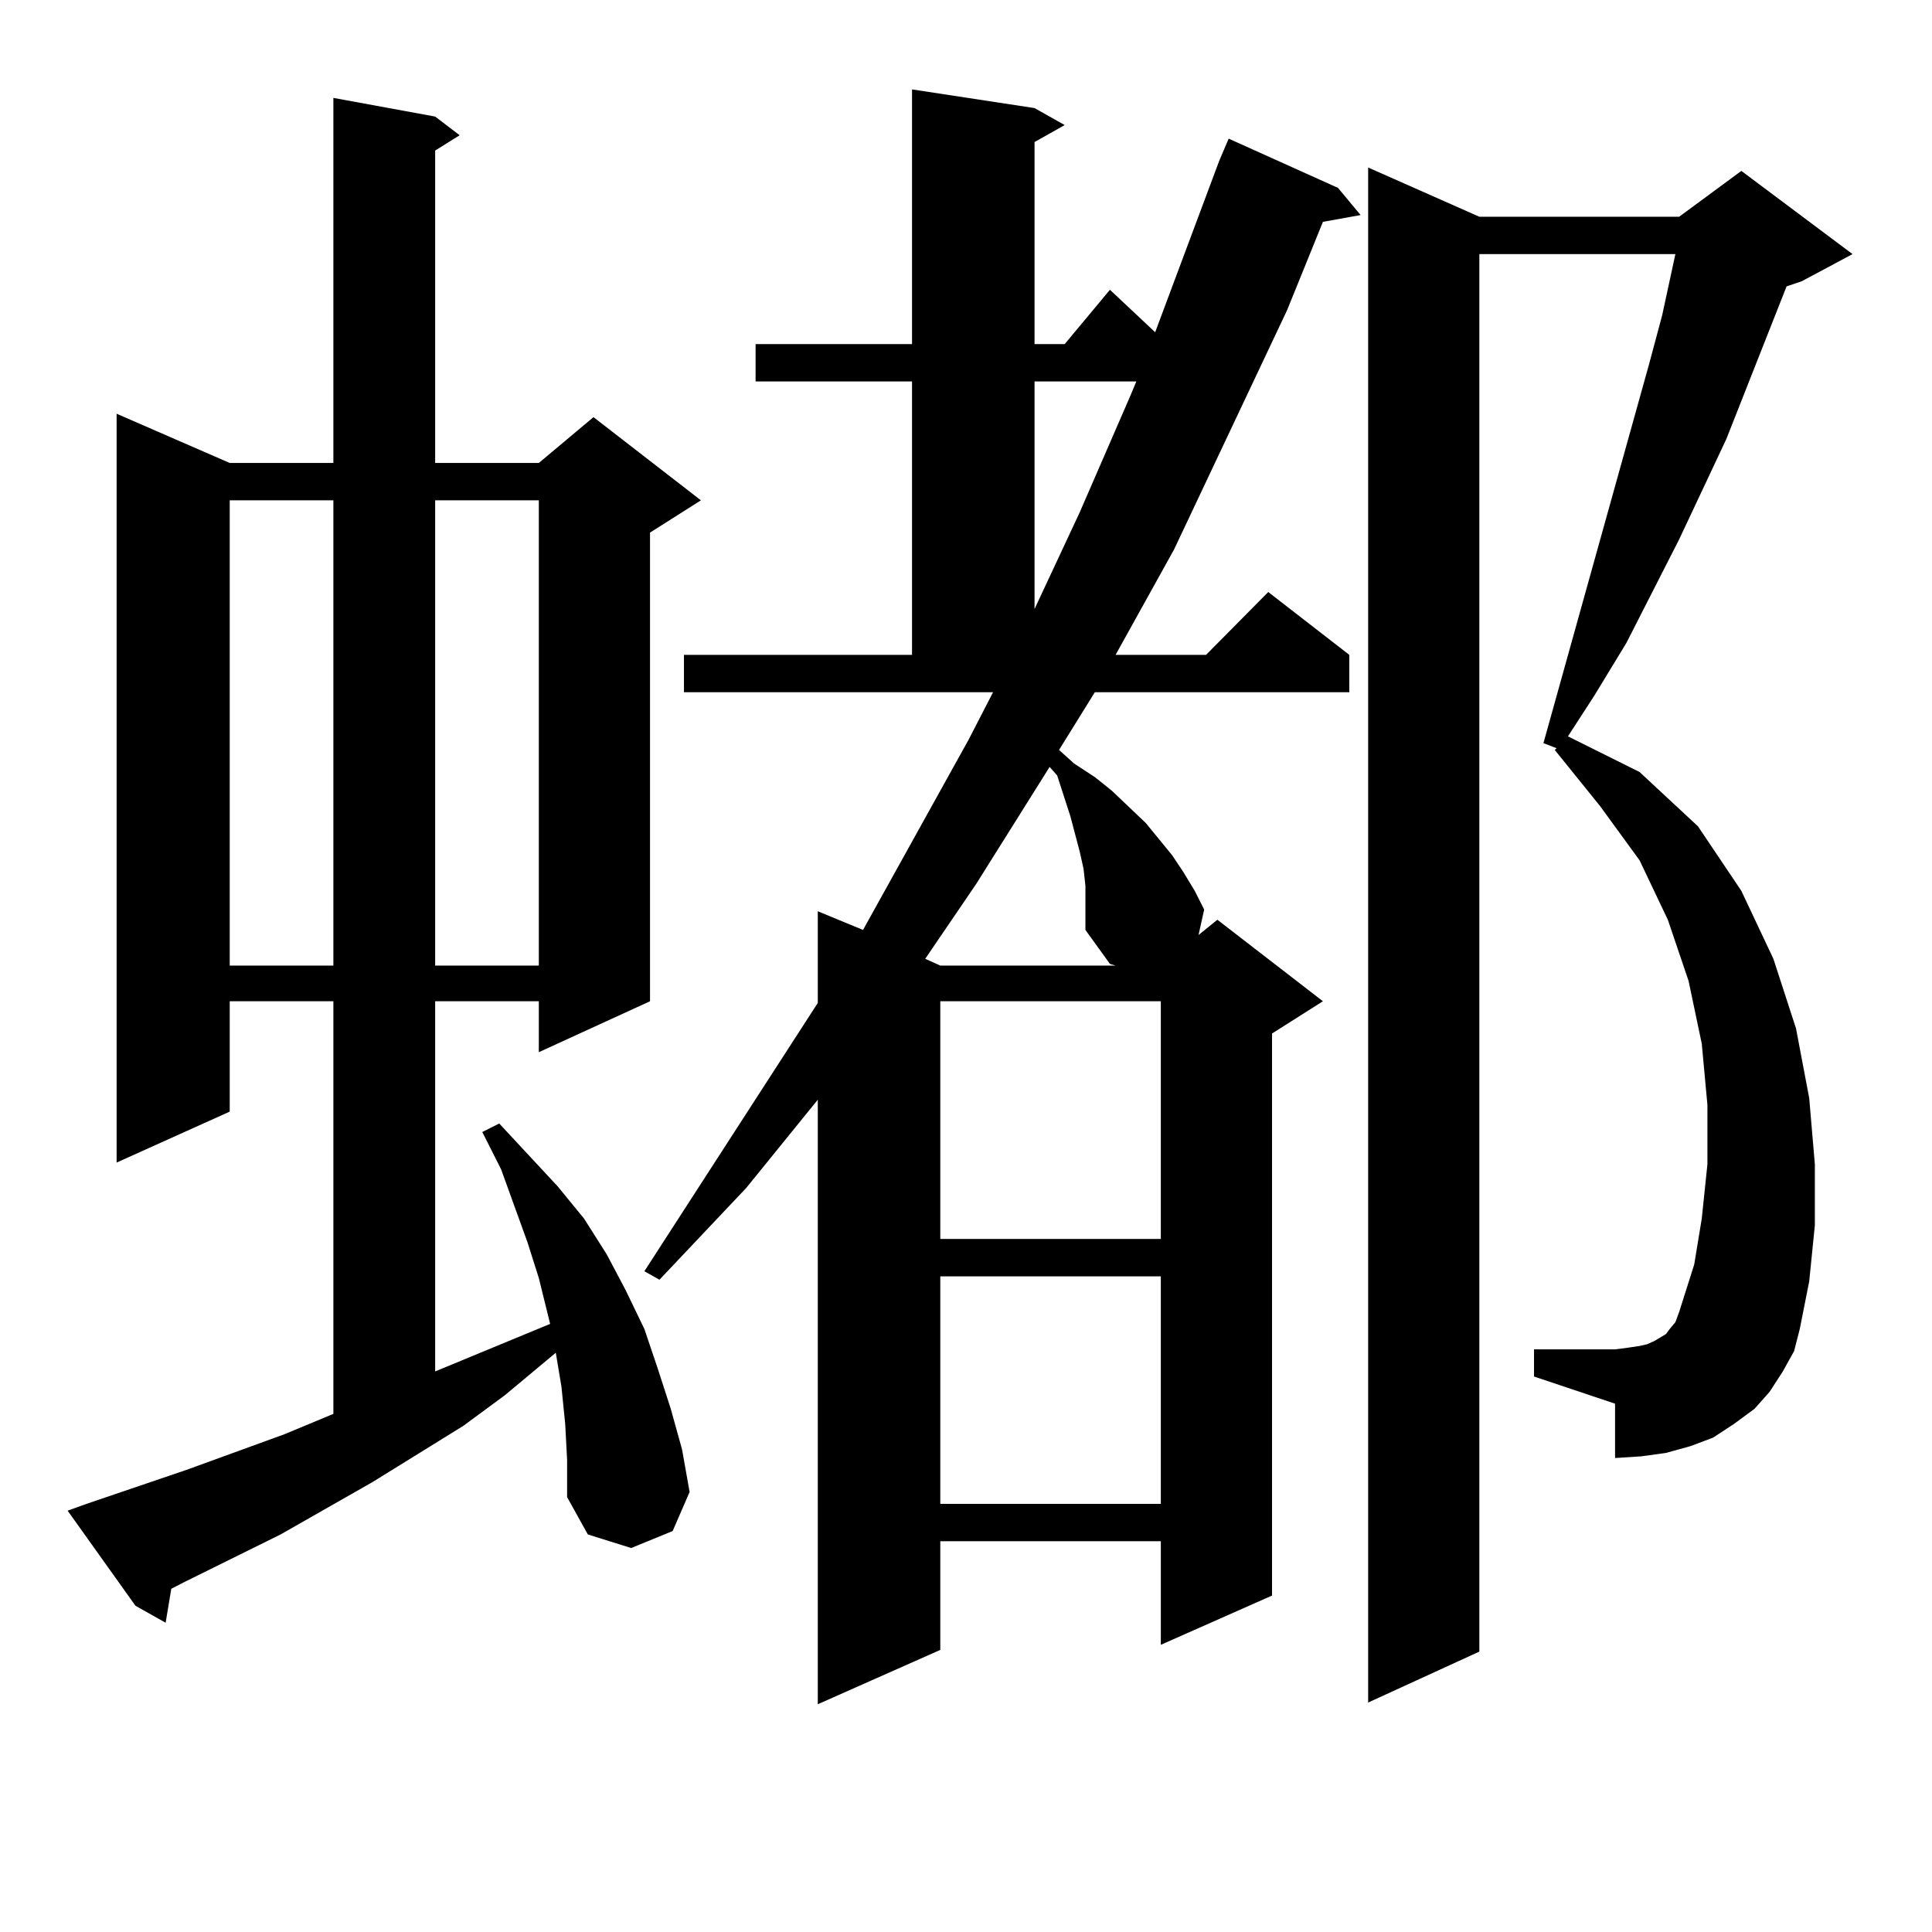 <?xml version="1.0" encoding="utf-8"?>
<!-- Generator: Adobe Illustrator 16.0.0, SVG Export Plug-In . SVG Version: 6.00 Build 0)  -->
<!DOCTYPE svg PUBLIC "-//W3C//DTD SVG 1.1//EN" "http://www.w3.org/Graphics/SVG/1.1/DTD/svg11.dtd">
<svg version="1.1" id="图层_1" xmlns="http://www.w3.org/2000/svg" xmlns:xlink="http://www.w3.org/1999/xlink" x="0px" y="0px"
	 width="1000px" height="1000px" viewBox="0 0 1000 1000" enable-background="new 0 0 1000 1000" xml:space="preserve">
<path d="M292.554,737.094l-1.951-19.336l-2.927-17.578l-26.341,21.973l-21.463,15.82l-46.828,29.004l-47.804,27.246l-49.755,24.609
	l-6.829,3.516l-2.927,17.578l-15.609-8.789l-35.121-49.219l9.756-3.516l51.706-17.578l50.73-18.457l25.365-10.547V518.246h-53.657
	v57.129l-58.535,26.367V214.144l58.535,25.488h53.657V50.668l52.682,9.668l12.683,9.668l-12.683,7.91v161.719h53.657l28.292-23.73
	l55.608,43.066l-26.341,16.699v242.578l-57.56,26.367v-26.367h-53.657v191.602l59.511-24.609l-5.854-23.73l-5.854-18.457
	l-13.658-37.793l-9.756-19.336l8.78-4.395l30.243,32.52l13.658,16.699l11.707,18.457l9.756,18.457l9.756,20.215l6.829,20.215
	l6.829,21.094l5.854,21.094l3.902,21.973l-8.78,20.215l-21.463,8.789l-22.438-7.031l-10.731-19.336v-19.336L292.554,737.094z
	 M118.899,258.969v240.82h53.657v-240.82H118.899z M225.238,258.969v240.82h53.657v-240.82H225.238z M354.016,338.949h118.046
	V197.445h-80.974v-19.336h80.974V46.273l63.413,9.668l15.609,8.789l-15.609,8.789v104.59h15.609l23.414-28.125l23.414,21.973
	l33.17-88.77l4.878-11.426l56.584,25.488l11.707,14.063l-19.512,3.516l-18.536,45.703l-58.535,123.926l-30.243,54.492h46.828
	l32.194-32.52l41.95,32.52v19.336H566.693l-18.536,29.883l7.805,7.031l10.731,7.031l8.78,7.031l17.561,16.699l13.658,16.699
	l5.854,8.789l5.854,9.668l4.878,9.668l-2.927,13.184l9.756-7.91l54.633,42.188l-26.341,16.699v290.918l-57.56,25.488v-53.613
	H486.695v56.25l-63.413,28.125V569.222l-37.072,45.703l-44.877,47.461l-7.805-4.395l89.754-138.867v-47.461l23.414,9.668
	l54.633-98.438l12.683-24.609H354.016V338.949z M561.815,466.39v-7.91l-0.976-8.789l-1.951-8.789l-4.878-18.457l-6.829-21.094
	l-3.902-4.395l-38.048,60.645l-26.341,38.672l7.805,3.516h90.729l-2.927-0.879l-12.683-17.578v-7.031V466.39z M486.695,518.246
	v123.047h114.144V518.246H486.695z M486.695,660.629v117.773h114.144V660.629H486.695z M535.475,197.445v117.773l23.414-50.098
	l26.341-60.645l2.927-7.031H535.475z M922.782,709.847l-6.829,10.547l-7.805,8.789l-10.731,7.91l-10.731,7.031l-11.707,4.395
	l-12.683,3.516l-12.683,1.758l-13.658,0.879v-28.125l-41.95-14.063v-14.063h41.95l6.829-0.879l5.854-0.879l3.902-0.879l3.902-1.758
	l2.927-1.758l2.927-1.758l1.951-2.637l2.927-3.516l1.951-5.273l7.805-24.609l3.902-23.73l2.927-28.125v-30.762l-2.927-31.641
	l-6.829-32.52l-10.731-31.641l-14.634-30.762l-20.487-28.125l-23.414-29.004l0.976-0.879l-6.829-2.637l54.633-195.996l6.829-25.488
	l6.829-31.641H765.713v723.34l-57.56,26.367V86.703l57.56,25.488h103.412l32.194-23.73l57.56,43.066l-26.341,14.063l-7.805,2.637
	l-31.219,79.102l-24.39,51.855l-27.316,53.613l-16.585,27.246l-13.658,21.094l37.072,18.457l30.243,28.125l22.438,33.398
	l16.585,35.156l11.707,36.035l6.829,36.035l2.927,34.277v31.641l-2.927,29.004l-4.878,24.609l-2.927,11.426L922.782,709.847z"/>
</svg>
